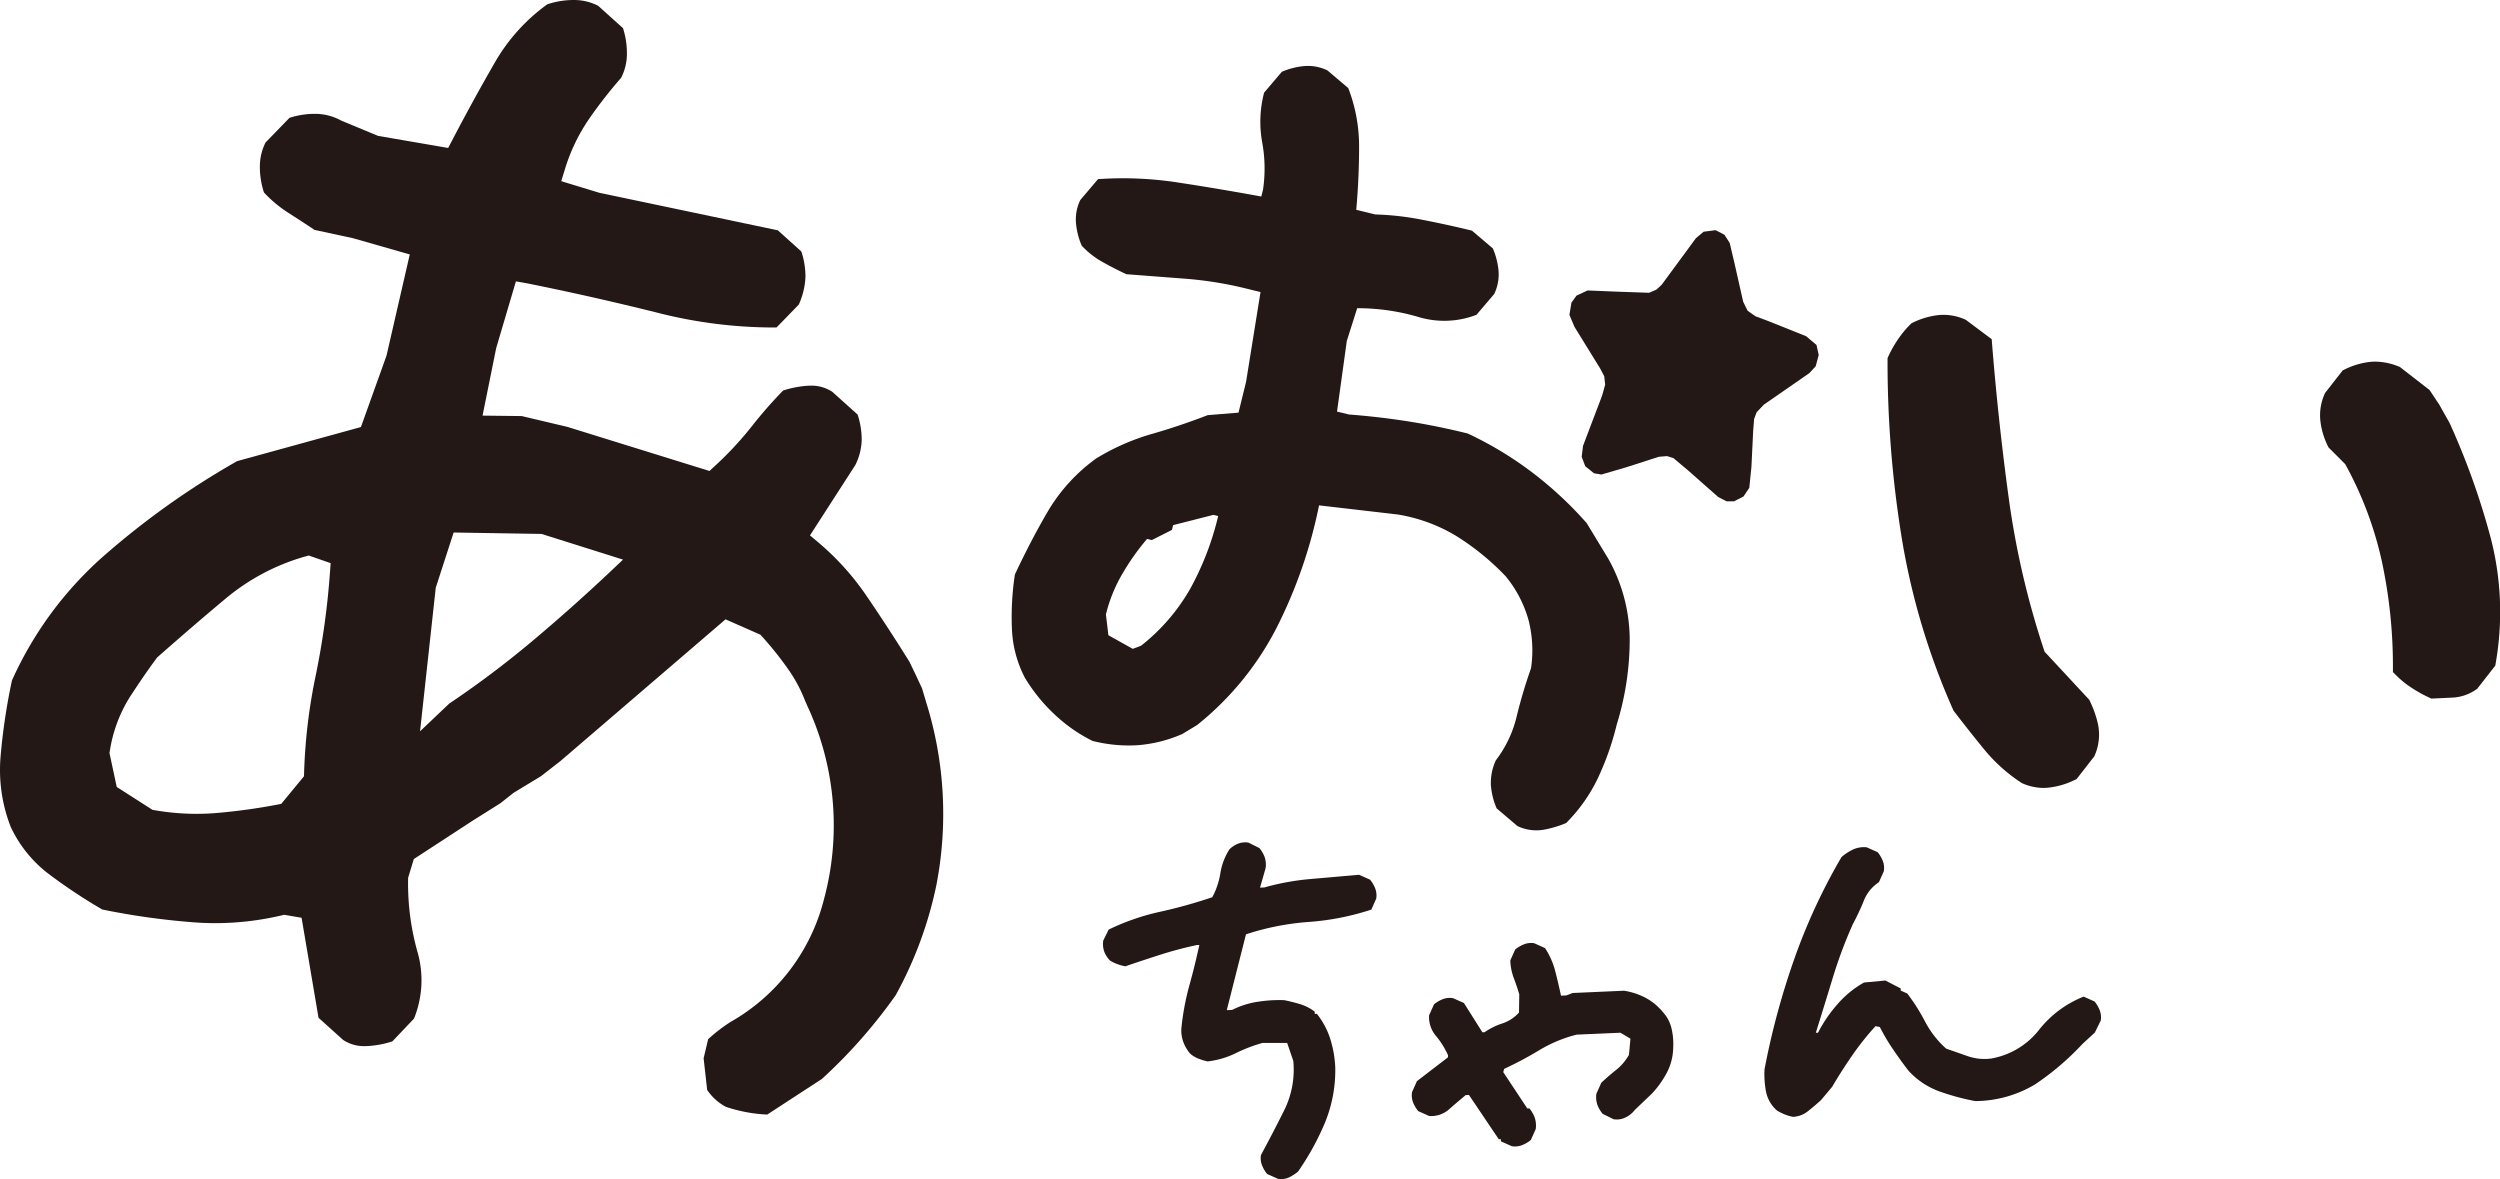 <svg xmlns="http://www.w3.org/2000/svg" width="110" height="51.879" viewBox="0 0 110 51.879"><path d="M33.758,49.041a6.624,6.624,0,0,1-1.821-.341,2.3,2.3,0,0,1-.822-.743l-.156-1.393.2-.84a7.175,7.175,0,0,1,.983-.757,8.638,8.638,0,0,0,4.115-5.408,12.472,12.472,0,0,0-.666-8.351l-.043-.091-.136-.311a6.329,6.329,0,0,0-.78-1.427,14.486,14.486,0,0,0-1.1-1.37l-.076-.083-1.533-.675-7.266,6.237-.85.662-1.2.727-.591.466-1.2.755-2.608,1.7-.252.829,0,.072a11.108,11.108,0,0,0,.433,3.256,4.484,4.484,0,0,1-.174,2.865l-.95,1a4.258,4.258,0,0,1-1.174.21l-.077,0a1.646,1.646,0,0,1-.919-.275l-1.08-.973-.745-4.4-.767-.132-.1.025a12.845,12.845,0,0,1-2.929.344c-.336,0-.678-.014-1.015-.042A32.059,32.059,0,0,1,4.5,40.018a23.694,23.694,0,0,1-2.356-1.563A5.555,5.555,0,0,1,.47,36.38a6.9,6.9,0,0,1-.445-3.087,26.941,26.941,0,0,1,.5-3.35A16.025,16.025,0,0,1,4.533,24.49a35.438,35.438,0,0,1,5.9-4.2l5.448-1.5,1.126-3.143,1.023-4.452-2.5-.714-1.689-.365c-.383-.254-.779-.511-1.183-.771a5.465,5.465,0,0,1-1.043-.876,3.571,3.571,0,0,1-.181-1.16,2.347,2.347,0,0,1,.25-1.039l1.053-1.085a3.636,3.636,0,0,1,1.1-.176h.051a2.379,2.379,0,0,1,1.1.283L15,5.3l1.635.679,3.084.531.178-.34c.609-1.166,1.237-2.312,1.868-3.406A8.181,8.181,0,0,1,24.079.191,3.636,3.636,0,0,1,25.224,0h.048a2.344,2.344,0,0,1,1.047.254l1.093.985a3.609,3.609,0,0,1,.172,1.138,2.323,2.323,0,0,1-.255,1.048,20.416,20.416,0,0,0-1.405,1.8,8.084,8.084,0,0,0-1.076,2.247l-.153.5,1.678.511,7.852,1.651,1.037.935a3.609,3.609,0,0,1,.179,1.1,3.3,3.3,0,0,1-.294,1.232l-.98,1.008-.254,0a20.746,20.746,0,0,1-5-.653c-1.948-.486-3.882-.921-5.749-1.295L22.7,12.38l-.868,2.936-.6,2.971,1.721.02,2.01.475,6.254,1.941.223-.206a15.038,15.038,0,0,0,1.638-1.758,19.727,19.727,0,0,1,1.38-1.577,4.445,4.445,0,0,1,1.182-.214H35.7a1.667,1.667,0,0,1,.924.274l1.112,1a3.584,3.584,0,0,1,.179,1.1,2.6,2.6,0,0,1-.282,1.122l-1.994,3.094.357.3a11.618,11.618,0,0,1,2.13,2.359c.642.941,1.277,1.917,1.889,2.9l.232.482.323.689.178.6a16.457,16.457,0,0,1,.453,8.055,17.33,17.33,0,0,1-1.792,4.848,22.791,22.791,0,0,1-3.245,3.682ZM13.43,24.485A9.508,9.508,0,0,0,9.9,26.361c-1.011.843-2,1.7-2.949,2.536l-.041.037-.033.045c-.406.551-.8,1.13-1.182,1.719a6.273,6.273,0,0,0-.861,2.333l-.017.1.319,1.495,1.571,1.006.1.018a10.9,10.9,0,0,0,1.84.159h0c.308,0,.62-.014.928-.041a26.147,26.147,0,0,0,2.614-.362l.186-.036,1-1.214.006-.181a24.432,24.432,0,0,1,.51-4.25,34.8,34.8,0,0,0,.628-4.547l.029-.4-.966-.336Zm5.743,1.375-.691,6.317,1.283-1.218a42.958,42.958,0,0,0,3.618-2.719c1.167-.978,2.3-1.988,3.378-3l.652-.617-3.586-1.13-3.867-.062Z" fill="#231815"/><path d="M89.924,34.669a2.33,2.33,0,0,1-.907-.189l-.047-.019-.043-.028a7.2,7.2,0,0,1-1.645-1.486c-.439-.538-.872-1.085-1.286-1.625l-.041-.054-.027-.061a30.945,30.945,0,0,1-2.255-7.556,48.316,48.316,0,0,1-.621-7.77v-.127l.054-.114a5.14,5.14,0,0,1,.419-.729,4.352,4.352,0,0,1,.514-.621l.069-.068.087-.042a3.427,3.427,0,0,1,1.046-.31,2.163,2.163,0,0,1,.276-.017,2.335,2.335,0,0,1,.907.187l.065.027,1.146.857.02.254c.182,2.269.432,4.573.745,6.85a37.089,37.089,0,0,0,1.562,6.646l1.966,2.117.038.079a4.725,4.725,0,0,1,.347,1,2.284,2.284,0,0,1-.126,1.32l-.031.079-.787,1.011-.121.057a3.42,3.42,0,0,1-1.048.311A2.324,2.324,0,0,1,89.924,34.669Zm16.928-3.991a5.881,5.881,0,0,1-.744-.417,4.047,4.047,0,0,1-.652-.523l-.167-.166v-.235a21.984,21.984,0,0,0-.486-4.63,15.918,15.918,0,0,0-1.613-4.284l-.737-.739-.042-.086a3.386,3.386,0,0,1-.311-1.05,2.286,2.286,0,0,1,.17-1.182l.029-.07.781-1,.119-.057a3.365,3.365,0,0,1,1.052-.312,2.062,2.062,0,0,1,.265-.016,2.818,2.818,0,0,1,.99.2l.08.03L106.9,17.16l.423.636.462.821.01.023a32.3,32.3,0,0,1,1.8,5.043,13,13,0,0,1,.222,5.46l-.023.143-.8,1.024-.077.051a1.983,1.983,0,0,1-1.014.334l-.921.043Z" fill="#231815"/><path d="M56.236,51.87l-.481-.214a1.426,1.426,0,0,1-.229-.391.858.858,0,0,1-.043-.446q.524-.966,1.022-1.966a4.025,4.025,0,0,0,.4-2.174l-.27-.79H55.552a6.7,6.7,0,0,0-1.183.453,3.768,3.768,0,0,1-1.233.36,2.415,2.415,0,0,1-.407-.124,1.154,1.154,0,0,1-.363-.22,1.614,1.614,0,0,1-.306-.529,1.433,1.433,0,0,1-.074-.633,11.229,11.229,0,0,1,.344-1.83q.246-.882.441-1.787l-.094,0a16.465,16.465,0,0,0-1.608.424c-.511.163-1.031.335-1.556.515a2.352,2.352,0,0,1-.359-.1,1.88,1.88,0,0,1-.312-.152,1.147,1.147,0,0,1-.253-.389,1.02,1.02,0,0,1-.046-.494l.239-.481a10.118,10.118,0,0,1,2.252-.782,22,22,0,0,0,2.306-.642,3.3,3.3,0,0,0,.355-1.053,2.758,2.758,0,0,1,.4-1.054,1.156,1.156,0,0,1,.39-.253.866.866,0,0,1,.446-.043l.481.239a1.386,1.386,0,0,1,.23.39,1.029,1.029,0,0,1,.045.493l-.246.859.188-.008a10.952,10.952,0,0,1,2.035-.371l2.137-.187.48.215a1.382,1.382,0,0,1,.229.39.847.847,0,0,1,.043.446l-.214.481a11.4,11.4,0,0,1-2.758.544,11.489,11.489,0,0,0-2.758.544l-.845,3.337.236-.01a3.72,3.72,0,0,1,1.092-.354,6.174,6.174,0,0,1,1.2-.076c.253.052.492.112.715.181a2.021,2.021,0,0,1,.627.326l0,.095.094,0a3.4,3.4,0,0,1,.59,1.106,4.845,4.845,0,0,1,.22,1.262,6.1,6.1,0,0,1-.46,2.437,11.675,11.675,0,0,1-1.179,2.137,2.028,2.028,0,0,1-.39.252A.847.847,0,0,1,56.236,51.87Z" fill="#231815"/><path d="M66.519,50.433l-.481-.215,0-.094-.094,0-1.31-1.946-.142.006q-.363.3-.727.62a1.19,1.19,0,0,1-.883.3l-.48-.215a1.4,1.4,0,0,1-.229-.391.847.847,0,0,1-.043-.446l.214-.481,1.369-1.05,0-.093a3.724,3.724,0,0,0-.532-.85,1.267,1.267,0,0,1-.3-.906l.215-.48a1.391,1.391,0,0,1,.391-.23.867.867,0,0,1,.446-.043l.481.215.81,1.285.094,0a3.049,3.049,0,0,1,.784-.388,1.683,1.683,0,0,0,.734-.48l.012-.8q-.111-.373-.243-.721a2.429,2.429,0,0,1-.152-.771l.215-.481a1.412,1.412,0,0,1,.391-.229A.866.866,0,0,1,67.5,41.5l.48.215a3.359,3.359,0,0,1,.445.994q.139.537.259,1.1l.236-.011.278-.106,2.258-.1a3.093,3.093,0,0,1,.909.29,2.5,2.5,0,0,1,.781.626,1.622,1.622,0,0,1,.4.737,3.1,3.1,0,0,1,.074.893,2.459,2.459,0,0,1-.273,1.049,4.283,4.283,0,0,1-.655.924l-.724.691-.135.148a1.192,1.192,0,0,1-.39.253.867.867,0,0,1-.446.043l-.482-.239a1.412,1.412,0,0,1-.229-.391,1.025,1.025,0,0,1-.045-.492l.215-.481q.316-.3.659-.571a2.289,2.289,0,0,0,.56-.661l.064-.71L71.3,45.44l-1.929.084a6.066,6.066,0,0,0-1.644.685,16.248,16.248,0,0,1-1.544.821l-.04.143,1.059,1.6.094,0a1.376,1.376,0,0,1,.23.4,1.076,1.076,0,0,1,.046.505l-.215.481a1.4,1.4,0,0,1-.391.229A.857.857,0,0,1,66.519,50.433Z" fill="#231815"/><path d="M78.885,49.141a2.115,2.115,0,0,1-.371-.113,2.461,2.461,0,0,1-.325-.163,1.5,1.5,0,0,1-.484-.828,4.129,4.129,0,0,1-.066-.987,33.442,33.442,0,0,1,1.288-4.794,25.919,25.919,0,0,1,2.1-4.546,2.153,2.153,0,0,1,.5-.328,1.139,1.139,0,0,1,.609-.1l.48.215a1.382,1.382,0,0,1,.229.39.857.857,0,0,1,.043.446l-.214.481a1.747,1.747,0,0,0-.671.83,9.976,9.976,0,0,1-.475,1.011,20.2,20.2,0,0,0-.887,2.372q-.371,1.22-.744,2.413l.095,0a6.177,6.177,0,0,1,.864-1.263,4.355,4.355,0,0,1,1.161-.946l.939-.088.675.348,0,.094.289.129a8.559,8.559,0,0,1,.784,1.238,4.27,4.27,0,0,0,.924,1.186l.957.335a2.248,2.248,0,0,0,1.042.1,3.42,3.42,0,0,0,2.079-1.245,4.714,4.714,0,0,1,1.974-1.477l.481.215a1.4,1.4,0,0,1,.229.391.867.867,0,0,1,.043.446l-.26.53-.544.5a11.866,11.866,0,0,1-2.1,1.789,5.184,5.184,0,0,1-2.62.726,10.5,10.5,0,0,1-1.574-.426,3.411,3.411,0,0,1-1.359-.908c-.234-.3-.459-.616-.678-.937a8.93,8.93,0,0,1-.585-.988l-.19-.038A12.087,12.087,0,0,0,81.5,46.434q-.488.707-.883,1.382l-.492.588c-.182.165-.371.326-.569.484A1.129,1.129,0,0,1,78.885,49.141Z" fill="#231815"/><path d="M48.07,32.6a6.87,6.87,0,0,1-1.657-1.155,7.529,7.529,0,0,1-1.32-1.626,5.1,5.1,0,0,1-.57-2.191,12.441,12.441,0,0,1,.132-2.35q.7-1.494,1.463-2.8a7.7,7.7,0,0,1,2.118-2.308A9.973,9.973,0,0,1,50.66,19.1q1.252-.359,2.478-.833l1.357-.111.333-1.359.635-3.946-.627-.154a16.506,16.506,0,0,0-2.665-.432q-1.307-.1-2.612-.2-.5-.233-1.034-.53a3.666,3.666,0,0,1-.93-.727,3.2,3.2,0,0,1-.252-1A1.939,1.939,0,0,1,47.534,8.8l.779-.918a15.889,15.889,0,0,1,3.564.155q1.816.278,3.621.61l.077-.314a6.378,6.378,0,0,0-.042-2.089,5.049,5.049,0,0,1,.088-2.168l.78-.917a3.231,3.231,0,0,1,1-.253,1.975,1.975,0,0,1,1.006.192l.917.779A7.106,7.106,0,0,1,59.8,6.462q0,1.361-.125,2.769l.836.205a12.444,12.444,0,0,1,2.1.24q1.11.216,2.156.473l.917.779a3.224,3.224,0,0,1,.253,1,1.98,1.98,0,0,1-.191,1.006l-.78.917a3.93,3.93,0,0,1-2.572.091,9.532,9.532,0,0,0-2.678-.381L59.26,15l-.431,3.109.523.128q1.307.1,2.586.3t2.641.537a15.735,15.735,0,0,1,2.8,1.684,16.462,16.462,0,0,1,2.438,2.262l.947,1.562a7.318,7.318,0,0,1,.943,3.5,12.659,12.659,0,0,1-.571,3.8,12.42,12.42,0,0,1-.825,2.348,7.17,7.17,0,0,1-1.4,1.983,4.672,4.672,0,0,1-1.018.3,1.938,1.938,0,0,1-1.123-.165l-.917-.779a3.162,3.162,0,0,1-.253-1.005,2.34,2.34,0,0,1,.217-1.11,5.123,5.123,0,0,0,.918-1.937,21.716,21.716,0,0,1,.631-2.117,5.407,5.407,0,0,0-.1-2.076,5.256,5.256,0,0,0-1.015-1.967,11.232,11.232,0,0,0-2.122-1.741,7.2,7.2,0,0,0-2.643-.98l-3.448-.4a21.129,21.129,0,0,1-1.882,5.414A13.171,13.171,0,0,1,52.675,31.9l-.651.395a6.093,6.093,0,0,1-1.949.493A6.474,6.474,0,0,1,48.07,32.6Zm2.135-4.187a8.6,8.6,0,0,0,2.17-2.517A12.715,12.715,0,0,0,53.6,22.706l-.209-.052-1.774.452-.051.21-.887.447-.208-.051a10.616,10.616,0,0,0-1.1,1.558,6.658,6.658,0,0,0-.711,1.766l.109.914,1.073.6Z" fill="#231815"/><polygon points="69.852 12.78 69.365 13.008 69.143 13.317 69.054 13.853 69.278 14.383 70.044 15.624 70.41 16.217 70.587 16.557 70.627 16.925 70.493 17.407 69.964 18.798 69.653 19.618 69.594 20.098 69.751 20.515 70.137 20.825 70.462 20.879 71.535 20.566 72.59 20.227 72.992 20.098 73.355 20.069 73.634 20.159 74.283 20.705 75.239 21.549 75.602 21.869 75.967 22.058 76.291 22.06 76.712 21.847 76.969 21.465 77.063 20.543 77.14 18.95 77.181 18.435 77.291 18.14 77.611 17.803 78.575 17.135 79.611 16.418 79.89 16.116 80.024 15.621 79.926 15.178 79.465 14.791 77.846 14.144 77.233 13.912 76.897 13.674 76.7 13.277 76.322 11.603 76.107 10.689 75.874 10.329 75.488 10.128 74.961 10.195 74.62 10.48 74.097 11.192 73.114 12.528 72.88 12.745 72.563 12.882 71.089 12.831 69.852 12.78" fill="#231815"/></svg>